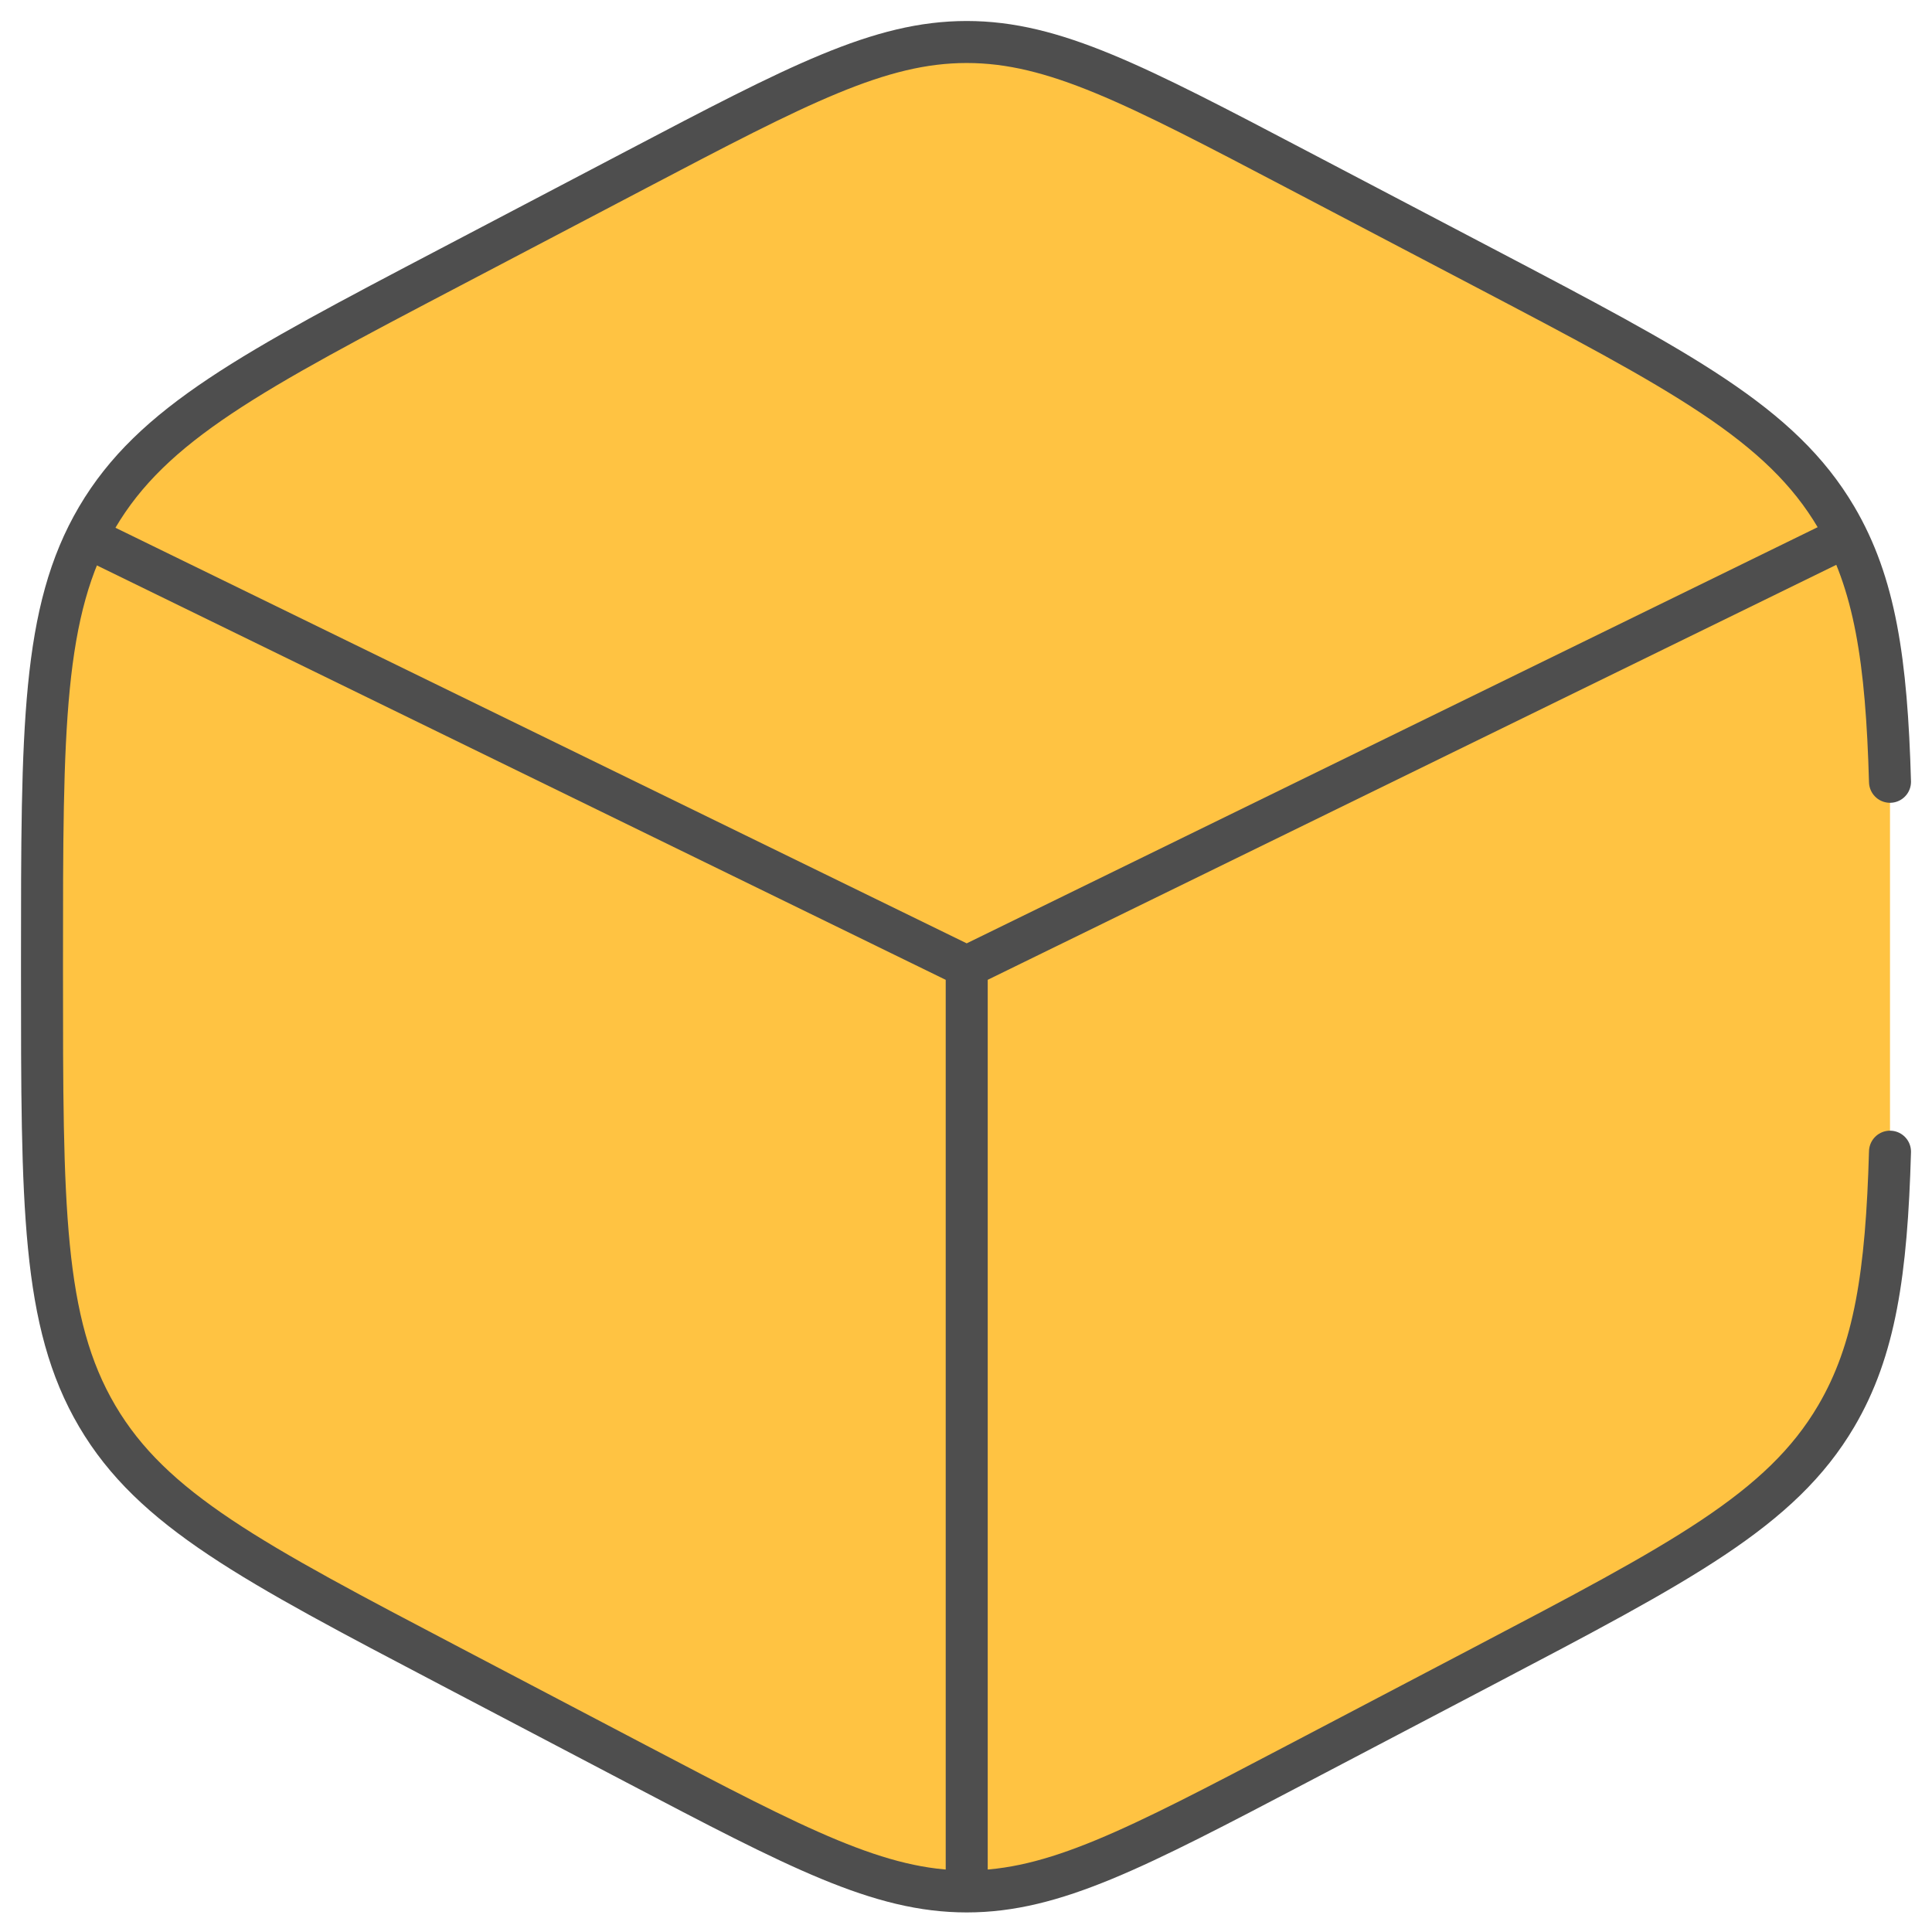 <svg width="46" height="46" viewBox="0 0 46 46" fill="none" xmlns="http://www.w3.org/2000/svg">
<g id="Group 176558">
<g id="Vector">
<path d="M45 18.614C44.918 15.727 44.644 13.887 43.719 12.316C42.404 10.083 40.035 8.84 35.298 6.354L30.894 4.043C27.029 2.014 25.096 1 23.017 1C20.938 1 19.005 2.014 15.14 4.043L10.737 6.354C5.999 8.84 3.631 10.083 2.315 12.316C1 14.55 1 17.329 1 22.888V23.146C1 28.705 1 31.485 2.315 33.718C3.631 35.952 5.999 37.195 10.737 39.681L15.14 41.992C19.005 44.02 20.938 45.034 23.017 45.034C25.096 45.034 27.029 44.02 30.894 41.992L35.298 39.681C40.035 37.195 42.404 35.952 43.719 33.718C44.644 32.148 44.918 30.307 45 27.421" fill="#FFC342"/>
<path d="M45 18.614C44.918 15.727 44.644 13.887 43.719 12.316C42.404 10.083 40.035 8.84 35.298 6.354L30.894 4.043C27.029 2.014 25.096 1 23.017 1C20.938 1 19.005 2.014 15.14 4.043L10.737 6.354C5.999 8.84 3.631 10.083 2.315 12.316C1 14.55 1 17.329 1 22.888V23.146C1 28.705 1 31.485 2.315 33.718C3.631 35.952 5.999 37.195 10.737 39.681L15.14 41.992C19.005 44.02 20.938 45.034 23.017 45.034C25.096 45.034 27.029 44.02 30.894 41.992L35.298 39.681C40.035 37.195 42.404 35.952 43.719 33.718C44.644 32.148 44.918 30.307 45 27.421" stroke="#4E4E4E" stroke-linecap="round"/>
</g>
<path id="Vector_2" d="M43.5 13L23.017 23.017M23.017 23.017L2.5 13M23.017 23.017V44.718" stroke="#4E4E4E" stroke-linecap="round"/>
</g>
</svg>
